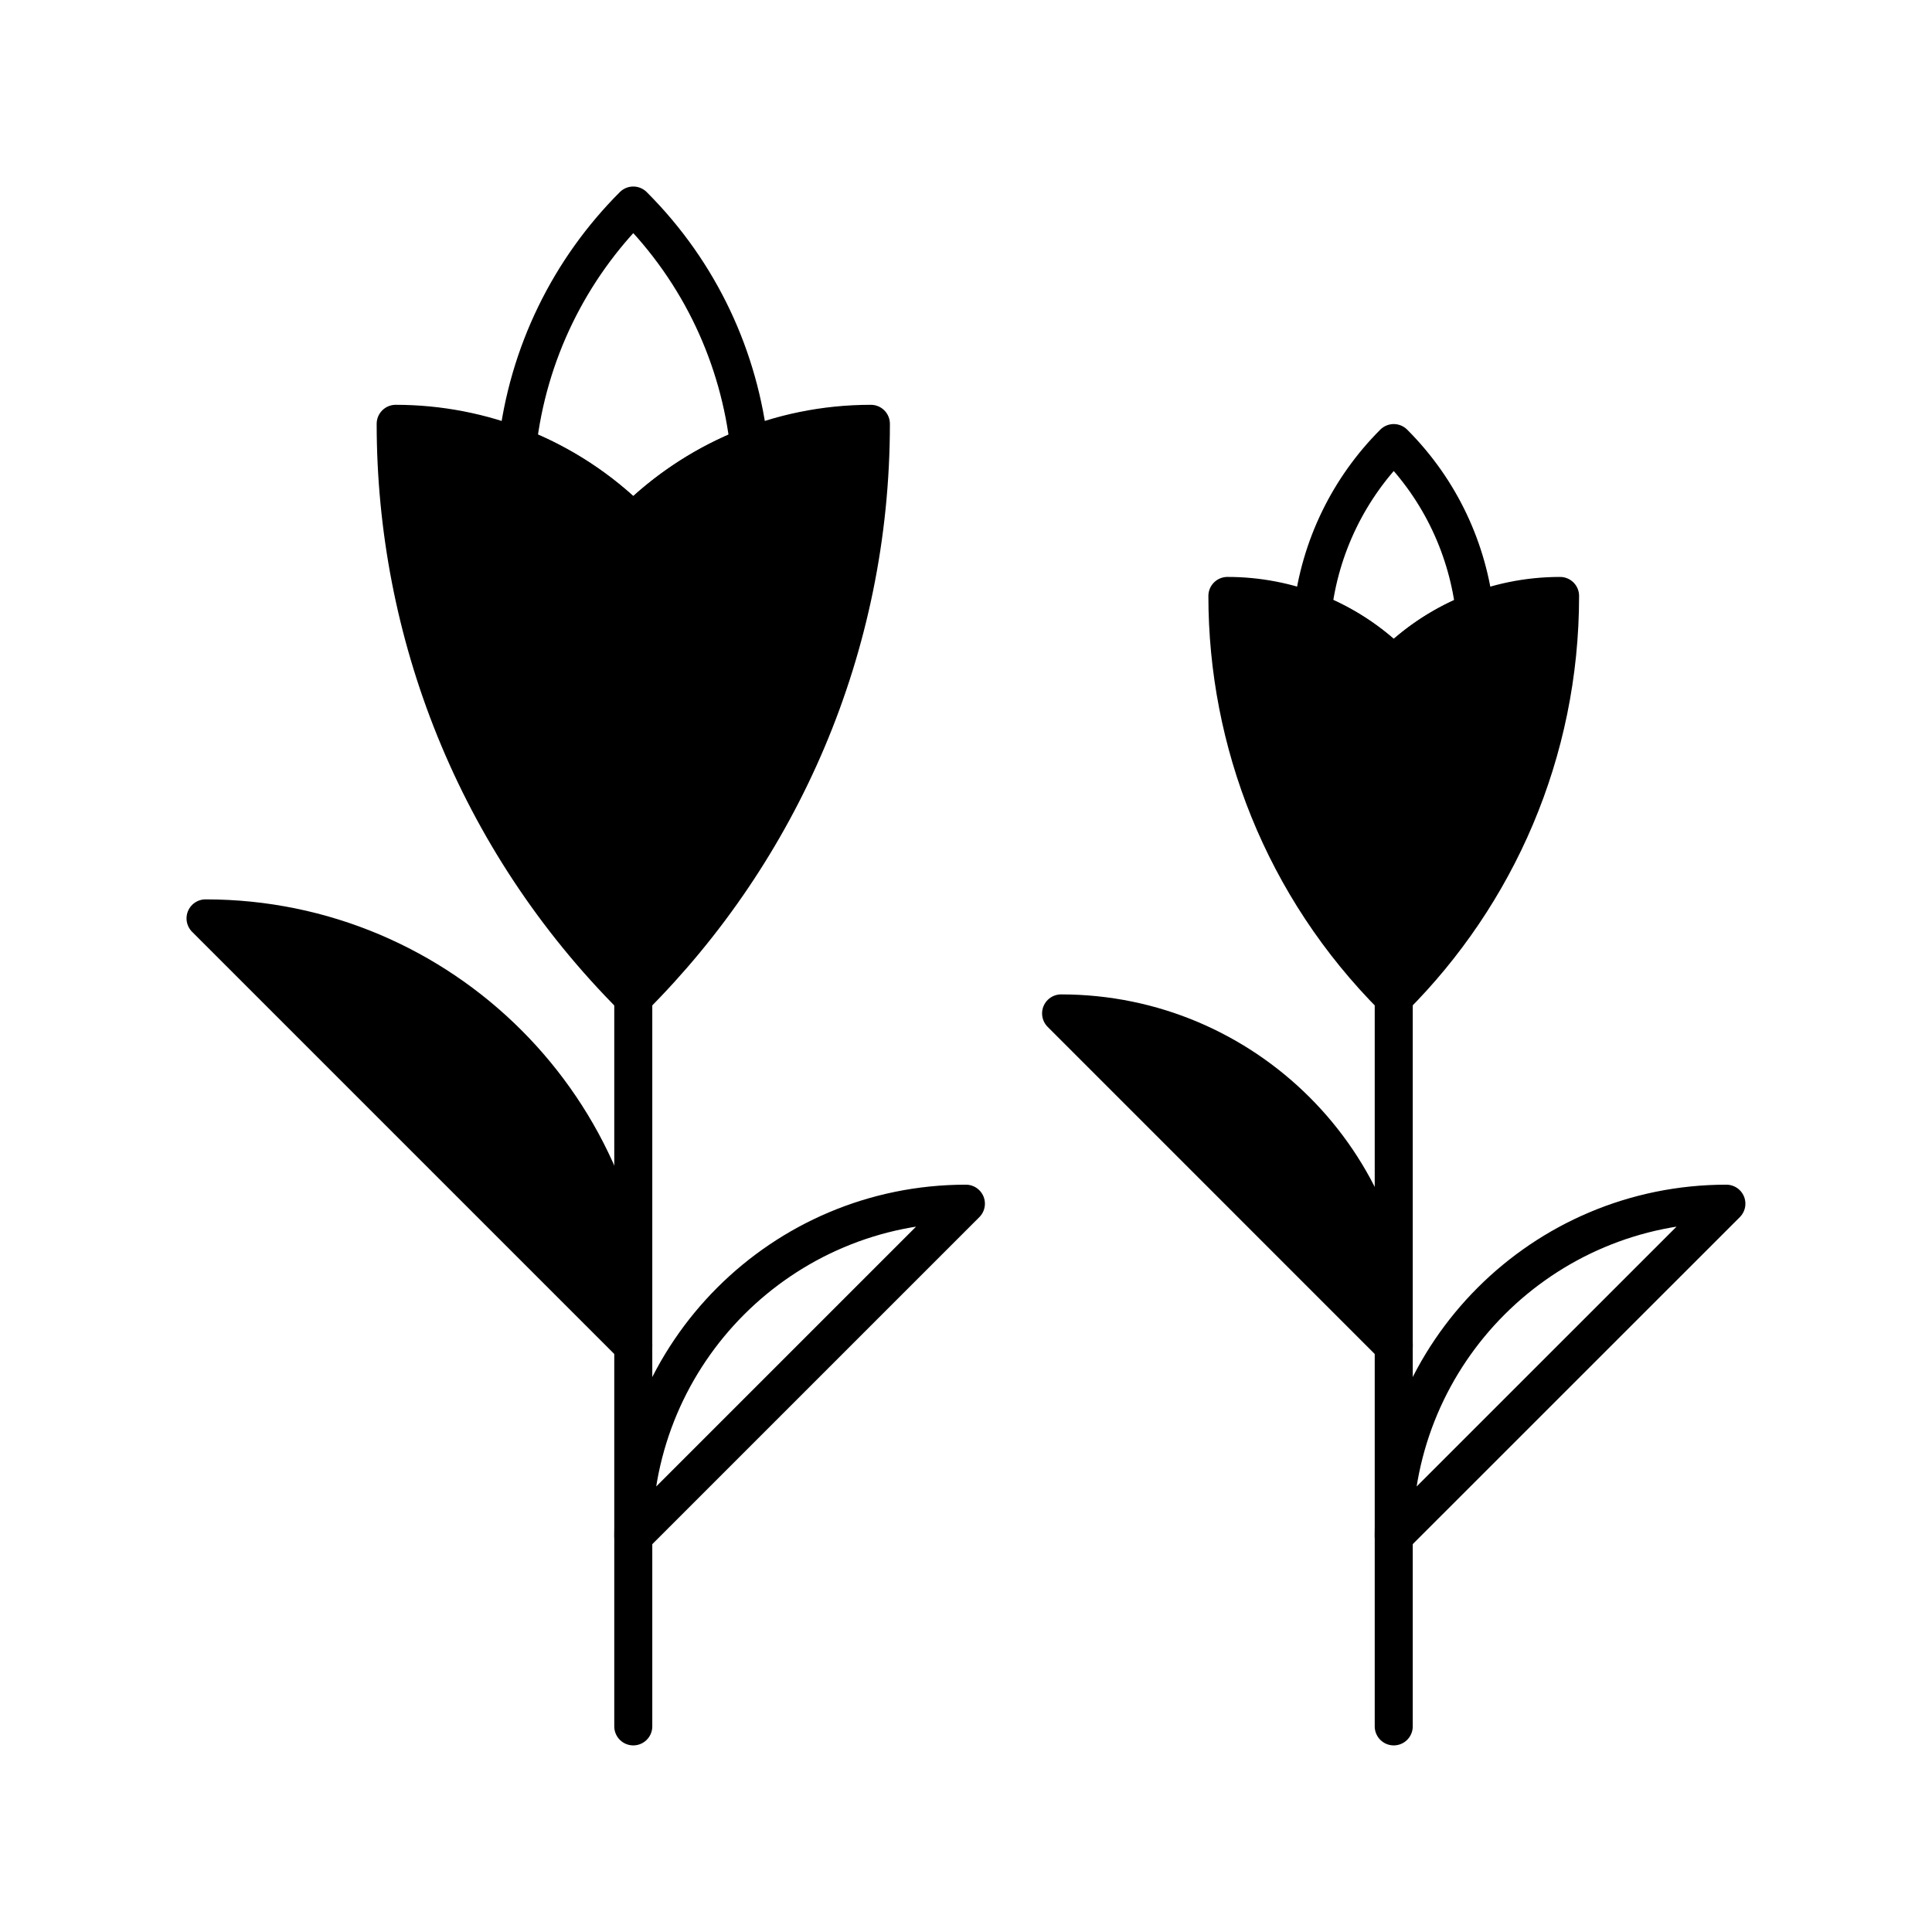 <?xml version="1.0" encoding="UTF-8"?>
<!-- Uploaded to: SVG Repo, www.svgrepo.com, Generator: SVG Repo Mixer Tools -->
<svg width="800px" height="800px" version="1.1" viewBox="144 144 512 512" xmlns="http://www.w3.org/2000/svg">
 <g stroke="#000000" stroke-linecap="round" stroke-linejoin="round" stroke-miterlimit="10" stroke-width="2">
  <path transform="matrix(5.038 0 0 5.038 148.09 148.09)" d="m32.497 51.666c7.724-7.725 12.502-18.395 12.502-30.184-4.881 0-9.298 1.978-12.498 5.179-3.452-3.452-7.976-5.179-12.499-5.179 0 10.921 4.165 21.846 12.499 30.184z"/>
  <path transform="matrix(5.038 0 0 5.038 148.09 148.09)" d="m32.5 26.661c1.719-1.72 3.796-3.07 6.101-3.966-0.517-4.637-2.542-9.14-6.101-12.695-3.328 3.327-5.554 7.755-6.104 12.688 2.222 0.861 4.31 2.178 6.104 3.973z" fill="none"/>
  <path transform="matrix(5.038 0 0 5.038 148.09 148.09)" d="m32.5 51.664v38.336z" fill="none"/>
  <path transform="matrix(5.038 0 0 5.038 148.09 148.09)" d="m10 47.497c12.43 0 22.5 10.074 22.5 22.5z"/>
  <path transform="matrix(5.038 0 0 5.038 148.09 148.09)" d="m32.5 80.001c0-9.668 7.834-17.496 17.497-17.496z" fill="none"/>
  <path transform="matrix(5.038 0 0 5.038 148.09 148.09)" d="m72.498 51.666c5.408-5.41 8.754-12.879 8.754-21.13-3.416 0-6.51 1.386-8.75 3.622-2.416-2.416-5.582-3.625-8.75-3.622 0 7.645 2.916 15.294 8.75 21.13z"/>
  <path transform="matrix(5.038 0 0 5.038 148.09 148.09)" d="m72.502 34.157c1.203-1.202 2.658-2.147 4.271-2.774-0.363-3.245-1.781-6.397-4.271-8.888-2.33 2.332-3.887 5.429-4.275 8.881 1.558 0.603 3.017 1.527 4.275 2.781z" fill="none"/>
  <path transform="matrix(5.038 0 0 5.038 148.09 148.09)" d="m72.502 51.664v38.336z" fill="none"/>
  <path transform="matrix(5.038 0 0 5.038 148.09 148.09)" d="m55.004 52.496c9.664 0 17.498 7.836 17.498 17.501z"/>
  <path transform="matrix(5.038 0 0 5.038 148.09 148.09)" d="m72.5 80.001c0-9.668 7.836-17.496 17.5-17.496z" fill="none"/>
 </g>
</svg>